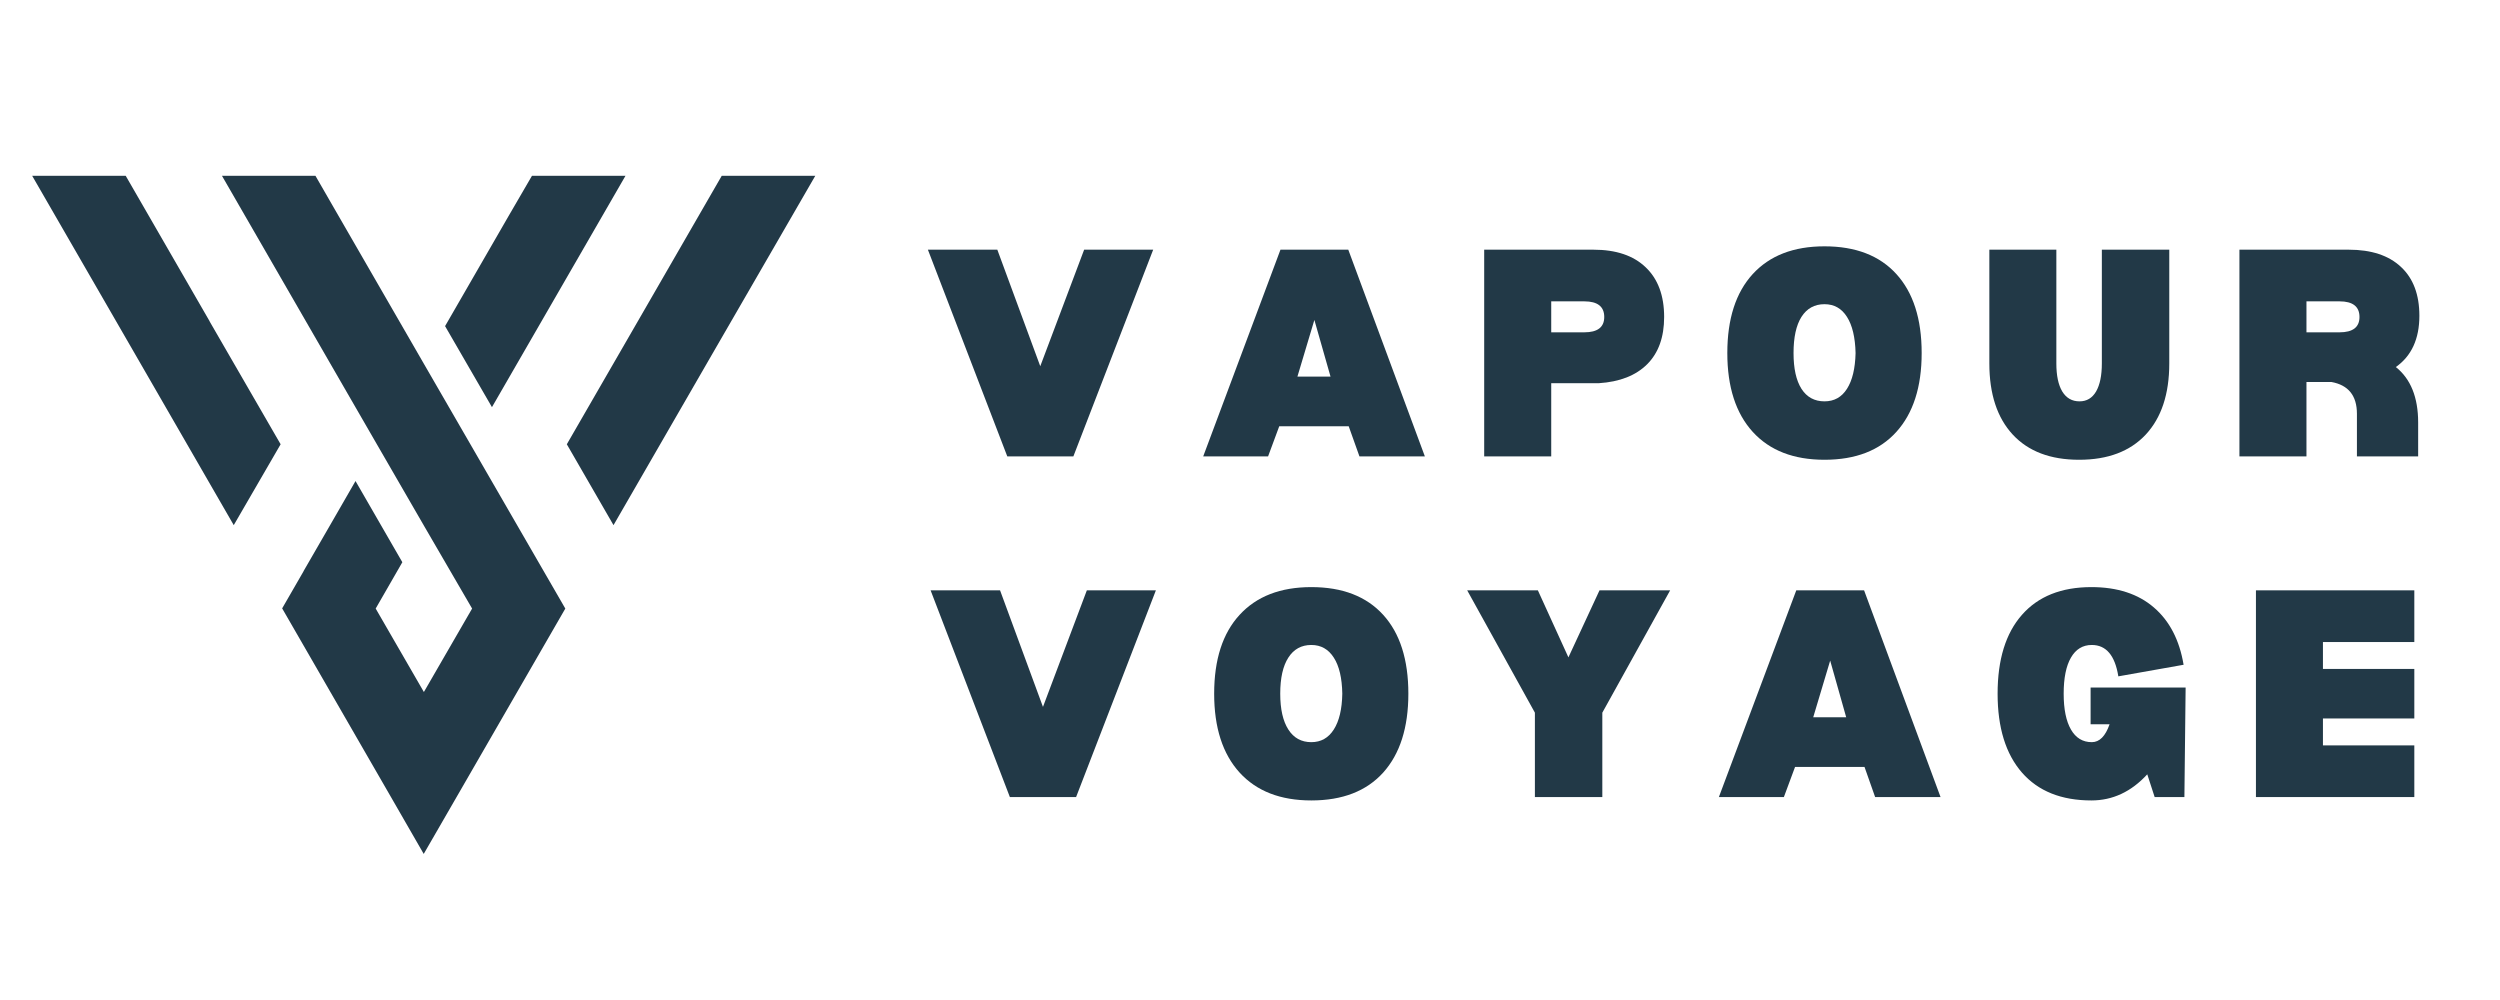 <?xml version="1.0" encoding="UTF-8"?> <svg xmlns="http://www.w3.org/2000/svg" xmlns:xlink="http://www.w3.org/1999/xlink" width="500" zoomAndPan="magnify" viewBox="0 0 375 150" height="200" preserveAspectRatio="xMidYMid meet" version="1.2"><defs><clipPath id="5020d622d6"><path d="M 4.828 26.359 L 122.734 26.359 L 122.734 128.105 L 4.828 128.105 Z M 4.828 26.359 "></path></clipPath></defs><g id="e6efec49d7"><g clip-rule="nonzero" clip-path="url(#5020d622d6)"><path style=" stroke:none;fill-rule:evenodd;fill:#223947;fill-opacity:1;" d="M 42.094 66.641 L 31.449 48.223 L 31.449 48.199 L 18.859 26.375 L 4.828 26.375 L 20.934 54.281 L 35.062 78.773 Z M 95.668 48.199 L 85.023 66.641 L 92.027 78.773 L 106.16 54.281 L 122.289 26.375 L 108.258 26.375 Z M 66.762 48.918 L 76.305 32.375 L 79.793 26.375 L 93.82 26.375 L 73.793 61.074 Z M 56.531 66.641 L 51.941 58.691 L 33.297 26.375 L 47.32 26.375 L 49.859 30.785 L 63.531 54.48 L 70.559 66.641 L 77.789 79.156 L 84.797 91.285 L 68.816 118.984 L 63.559 128.09 L 58.301 118.957 L 42.324 91.258 L 45.531 85.695 L 45.531 85.672 L 49.324 79.105 L 53.328 72.156 L 59.02 82.027 L 60.352 84.332 L 56.352 91.285 L 63.582 103.801 L 70.816 91.285 L 63.559 78.797 Z M 56.531 66.641 "></path></g><path style=" stroke:none;fill-rule:nonzero;fill:#223947;fill-opacity:1;" d="M 149.598 37.453 L 139.184 37.453 L 151.094 68.461 L 161.004 68.461 L 172.977 37.453 L 162.621 37.453 L 156.039 54.934 Z M 149.598 37.453 "></path><path style=" stroke:none;fill-rule:nonzero;fill:#223947;fill-opacity:1;" d="M 202.305 63.938 L 191.887 63.938 L 190.211 68.461 L 180.48 68.461 L 192.07 37.453 L 202.242 37.453 L 213.73 68.461 L 203.918 68.461 Z M 199.578 56.488 L 197.156 47.992 L 194.613 56.488 Z M 199.578 56.488 "></path><path style=" stroke:none;fill-rule:nonzero;fill:#223947;fill-opacity:1;" d="M 239.02 37.453 C 242.414 37.453 245.023 38.336 246.855 40.098 C 248.695 41.848 249.621 44.332 249.621 47.547 C 249.621 50.574 248.773 52.938 247.078 54.633 C 245.379 56.328 242.965 57.277 239.828 57.48 L 232.684 57.48 L 232.684 68.461 L 222.629 68.461 L 222.629 37.453 Z M 237.648 49.848 C 239.637 49.848 240.637 49.082 240.637 47.547 C 240.637 45.988 239.637 45.203 237.648 45.203 L 232.684 45.203 L 232.684 49.848 Z M 237.648 49.848 "></path><path style=" stroke:none;fill-rule:nonzero;fill:#223947;fill-opacity:1;" d="M 273.672 68.965 C 269.039 68.965 265.457 67.574 262.914 64.785 C 260.371 61.992 259.098 58.043 259.098 52.957 C 259.098 47.828 260.371 43.883 262.914 41.105 C 265.457 38.336 269.039 36.949 273.672 36.949 C 278.34 36.949 281.934 38.336 284.453 41.105 C 286.98 43.883 288.25 47.828 288.25 52.957 C 288.25 58.043 286.98 61.992 284.453 64.785 C 281.934 67.574 278.34 68.965 273.672 68.965 Z M 273.672 60.203 C 275.125 60.203 276.246 59.578 277.043 58.328 C 277.852 57.066 278.281 55.273 278.336 52.957 C 278.281 50.605 277.852 48.793 277.043 47.527 C 276.246 46.266 275.125 45.629 273.672 45.629 C 272.18 45.629 271.027 46.266 270.223 47.527 C 269.422 48.793 269.031 50.605 269.031 52.957 C 269.031 55.273 269.422 57.066 270.223 58.328 C 271.027 59.578 272.18 60.203 273.672 60.203 Z M 273.672 60.203 "></path><path style=" stroke:none;fill-rule:nonzero;fill:#223947;fill-opacity:1;" d="M 298.402 37.453 L 308.453 37.453 L 308.453 54.512 C 308.453 56.328 308.746 57.738 309.344 58.73 C 309.949 59.715 310.809 60.203 311.926 60.203 C 313.004 60.203 313.828 59.715 314.41 58.73 C 314.984 57.738 315.277 56.328 315.277 54.512 L 315.277 37.453 L 325.391 37.453 L 325.391 54.512 C 325.391 59.105 324.211 62.664 321.859 65.191 C 319.504 67.711 316.172 68.965 311.867 68.965 C 307.57 68.965 304.254 67.711 301.914 65.191 C 299.574 62.664 298.402 59.105 298.402 54.512 Z M 298.402 37.453 "></path><path style=" stroke:none;fill-rule:nonzero;fill:#223947;fill-opacity:1;" d="M 359.375 55.055 C 361.605 56.832 362.723 59.609 362.723 63.375 L 362.723 68.461 L 353.539 68.461 L 353.539 62.062 C 353.539 59.348 352.258 57.758 349.703 57.297 L 345.969 57.297 L 345.969 68.461 L 335.914 68.461 L 335.914 37.453 L 352.309 37.453 C 355.699 37.453 358.309 38.316 360.141 40.035 C 361.984 41.746 362.906 44.191 362.906 47.363 C 362.906 50.836 361.727 53.402 359.375 55.055 Z M 350.934 49.848 C 352.922 49.848 353.922 49.082 353.922 47.547 C 353.922 45.988 352.922 45.203 350.934 45.203 L 345.969 45.203 L 345.969 49.848 Z M 350.934 49.848 "></path><path style=" stroke:none;fill-rule:nonzero;fill:#223947;fill-opacity:1;" d="M 150.008 88.551 L 139.59 88.551 L 151.48 119.559 L 161.414 119.559 L 173.383 88.551 L 163.027 88.551 L 156.445 106.035 Z M 150.008 88.551 "></path><path style=" stroke:none;fill-rule:nonzero;fill:#223947;fill-opacity:1;" d="M 196.699 120.066 C 192.066 120.066 188.484 118.672 185.941 115.887 C 183.398 113.09 182.125 109.145 182.125 104.055 C 182.125 98.93 183.398 94.988 185.941 92.227 C 188.484 89.457 192.066 88.066 196.699 88.066 C 201.367 88.066 204.961 89.457 207.48 92.227 C 209.992 94.988 211.254 98.93 211.254 104.055 C 211.254 109.145 209.992 113.09 207.48 115.887 C 204.961 118.672 201.367 120.066 196.699 120.066 Z M 196.699 111.324 C 198.141 111.324 199.266 110.691 200.07 109.426 C 200.879 108.164 201.305 106.371 201.344 104.055 C 201.305 101.703 200.879 99.898 200.07 98.645 C 199.266 97.383 198.141 96.746 196.699 96.746 C 195.207 96.746 194.055 97.383 193.25 98.645 C 192.441 99.898 192.035 101.703 192.035 104.055 C 192.035 106.371 192.441 108.164 193.25 109.426 C 194.055 110.691 195.207 111.324 196.699 111.324 Z M 196.699 111.324 "></path><path style=" stroke:none;fill-rule:nonzero;fill:#223947;fill-opacity:1;" d="M 250.523 88.551 L 240.348 106.902 L 240.348 119.559 L 230.234 119.559 L 230.234 106.902 L 220.078 88.551 L 230.68 88.551 L 235.262 98.605 L 239.926 88.551 Z M 250.523 88.551 "></path><path style=" stroke:none;fill-rule:nonzero;fill:#223947;fill-opacity:1;" d="M 279.676 115.039 L 269.258 115.039 L 267.582 119.559 L 257.832 119.559 L 269.441 88.551 L 279.613 88.551 L 291.082 119.559 L 281.27 119.559 Z M 276.93 107.59 L 274.527 99.09 L 271.984 107.59 Z M 276.93 107.59 "></path><path style=" stroke:none;fill-rule:nonzero;fill:#223947;fill-opacity:1;" d="M 327.66 119.559 L 323.199 119.559 L 322.09 116.148 C 319.691 118.762 316.898 120.066 313.711 120.066 C 309.199 120.066 305.727 118.672 303.293 115.887 C 300.855 113.09 299.641 109.145 299.641 104.055 C 299.641 98.93 300.855 94.988 303.293 92.227 C 305.727 89.457 309.199 88.066 313.711 88.066 C 317.598 88.066 320.723 89.086 323.078 91.117 C 325.43 93.133 326.918 96 327.539 99.715 L 317.75 101.453 C 317.25 98.316 315.922 96.746 313.77 96.746 C 312.41 96.746 311.367 97.383 310.641 98.645 C 309.914 99.898 309.551 101.703 309.551 104.055 C 309.551 106.371 309.914 108.164 310.641 109.426 C 311.367 110.691 312.41 111.324 313.77 111.324 C 314.926 111.324 315.816 110.43 316.438 108.637 L 313.59 108.637 L 313.59 103.129 L 327.844 103.129 Z M 327.66 119.559 "></path><path style=" stroke:none;fill-rule:nonzero;fill:#223947;fill-opacity:1;" d="M 348.441 96.305 L 348.441 100.34 L 362.148 100.34 L 362.148 107.77 L 348.441 107.77 L 348.441 111.809 L 362.148 111.809 L 362.148 119.559 L 338.391 119.559 L 338.391 88.551 L 362.148 88.551 L 362.148 96.305 Z M 348.441 96.305 "></path></g></svg> 